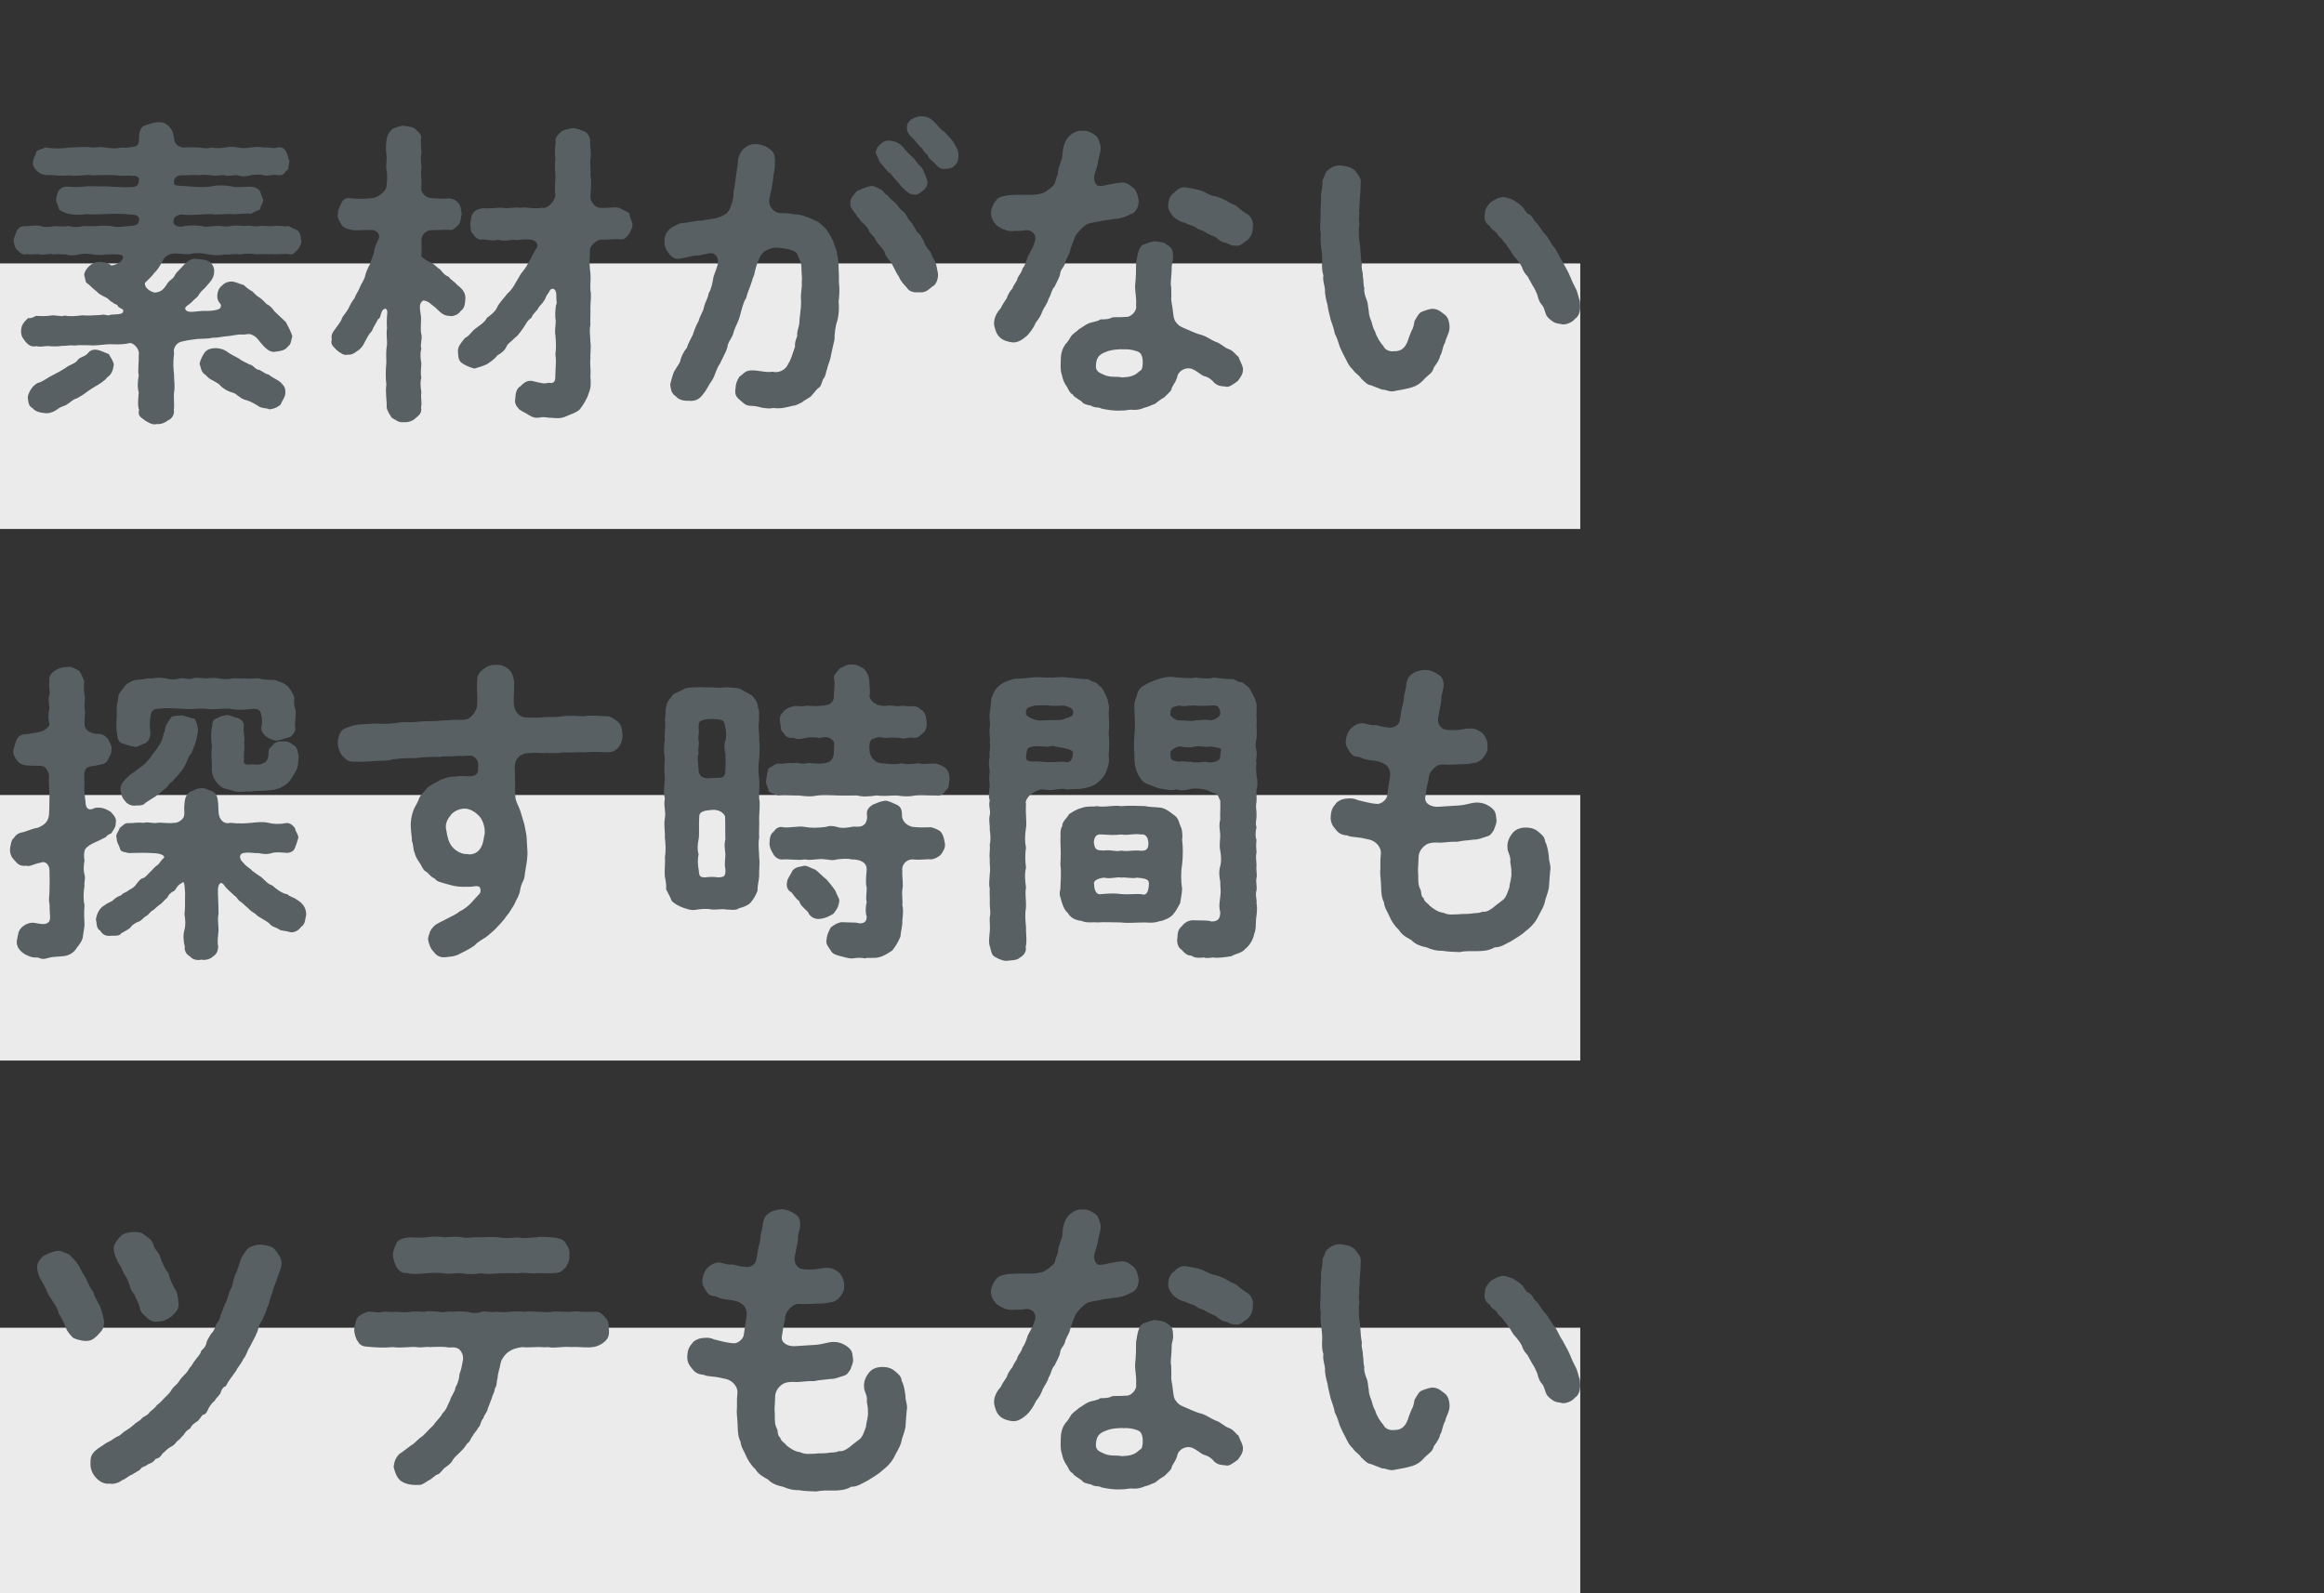 <?xml version="1.0" encoding="utf-8"?><svg id="a" xmlns="http://www.w3.org/2000/svg" viewBox="0 0 280 192"><rect x="0" y="0" width="280" height="192" fill="#333333" stroke="none"/><defs><style>.b{fill:#596064;}.c{fill:#ebebeb;}</style></defs><rect class="c" y="31.745" width="190.393" height="32"/><rect class="c" y="95.804" width="190.393" height="32"/><rect class="c" y="160" width="190.393" height="32"/><path class="b" d="M35.866,30.09c-.38,.381-.607,.684-1.102,.531-.494-.074-1.405,.076-2.014,0-.646,.039-1.14-.037-1.861,.039-.646-.152-1.216-.113-1.938,0-.723-.113-1.216,.076-1.9,0-.722,.152-1.178,.113-1.938,0-.57-.152-1.52-.229-2.052-.076-.722,.152-1.292-.076-2.203-.037-.494,.074-.988,.342-1.216,.797-.381,.76-.723,1.254-1.103,1.596-.151,.266-.494,.57-1.063,1.141-.114,.379,.304,.949,1.14,1.178,.798-.039,1.14-.418,1.596-1.178,.38-.457,.608-.418,.836-.875,.152-.303,.342-.494,.798-.949,.912-1.064,1.481-1.178,1.938-1.025,.608,.037,.95,.037,1.368,.266,.38,.189,.722,.76,.646,1.291,0,.799-.607,1.293-1.102,1.9-.342,.342-.456,.379-.722,.797-.152,.344-.57,.57-.76,.799-.456,.531-1.178,.684-.798,1.102,.304,.381,1.367,.076,2.165,.076,.798,.037,2.09-.076,2.014-.531,.19-.342-.493-.457-.418-1.369,.038-.418,.19-.873,.608-1.178,.304-.379,.95-.494,1.254-.455,.569,.113,.836,.303,1.33,.418,.342,.342,.835,.684,1.025,.76,.228,.229,.57,.607,.95,.797,.342,.268,.569,.533,.798,.76,.418,.152,.722,.57,.911,.836,.532,.533,.874,.799,1.368,1.293,.38,.684,.608,1.139,.798,1.709-.189,.607-.076,.912-.607,1.33-.19,.305-.761,.494-1.33,.531-.836,.229-1.444-.568-1.976-1.178-.456-.645-.76-.76-1.026-.873-.418-.152-.569,.037-1.102,0-.57-.037-1.216,.152-1.672,.189-.494,0-1.254,.229-1.823,.191-.608,.15-1.33,.113-1.862,.15-.646,.076-1.254,.152-2.014,.342-.569,.152-.987,.799-.836,1.369-.151,1.291-.076,1.822,0,2.584-.038,.568,.152,1.367,0,2.127-.076,.684,.076,1.596-.038,2.127,.152,.494-.266,1.141-.684,1.254-.532,.418-1.025,.494-1.406,.457-.455,.15-1.063-.229-1.405-.457-.456-.379-.874-.494-.684-1.254-.19-.531-.114-1.215-.038-2.09-.19-.645-.114-1.48,0-2.051-.152-.646,.038-1.482,0-2.471,.151-.721-.646-1.48-1.064-1.443-1.063,.266-2.089,.115-2.697,.152-.988,.076-1.481,.189-2.394,.113-.684,0-1.063-.037-1.558,.039-.456-.076-.874,.037-1.52,.037-.381,.076-1.064,.076-1.521,.039-.456-.076-1.063,.152-1.558,0-.684,.113-.95-.115-1.33-.533-.228-.342-.569-.607-.531-1.328,0-.646,.342-1.064,.836-1.521,.493,.039,.684-.15,.949-.266,.76,.039,1.141,.039,1.748-.037,.684-.115,1.254,.189,1.71,0,.531,.113,1.367,.076,2.128-.039,.607,.076,1.329,0,2.241-.037,.532-.152,.798,.189,1.216-.039,.418-.037,1.368,0,1.443-.303,.152-.418-.189-.342-.569-.646-.114-.379-.494-.266-.608-.494-.418-.152-.493-.455-.911-.645-.494-.229-.836-.418-1.103-.723-.646-.494-.76-.723-1.102-.949-.266-.152-.189-.381-.342-.875-.152-.342,.266-.949,.569-1.215,.267-.229,.685-.533,1.292-.494,.57,.037,.95,.076,1.368,.418,.569-.039,1.443-.494,1.405-.988,.038-.381-.607-.381-2.014-.342-.722,.113-.987,.076-1.596,0-.456-.076-.987-.152-1.634,0-.684,.152-1.14,.152-1.596,0-.456,0-1.102-.076-1.596,0-.38-.152-1.025,.113-1.558,0s-1.178,.076-1.672-.039c-.418,.191-.836-.266-1.102-.531-.266-.189-.38-.873-.418-1.141,.076-.266,.266-.873,.418-1.178,.304-.455,.494-.492,1.102-.531,.532,.039,1.216-.152,1.748,0,.418,.189,1.178,.113,1.71,0,.607,.039,.949,.113,1.709,0,.418,.152,.988,.189,1.71,0,.494,0,1.103,.039,1.71,0,.456-.076,1.178-.037,1.71,0,.494,.189,1.254,.076,2.09,0,.987-.076,1.216-.152,1.216-.912-.152-.645-1.064-.379-1.558-.531-1.254-.076-1.9,0-2.66,0-.76,.037-1.292,.076-2.128,0-.874,.152-1.634,.076-2.203-.039-.304-.074-.722-.266-1.064-.492-.113-.457-.342-.799-.38-1.141,.076-.949,.38-1.672,1.444-1.635,.874,.115,1.596,.039,2.203-.037,.57-.037,1.444,.037,2.128,0,.684,0,2.128,.189,3.533,.076,.494-.076,.646-.266,.685-.949-.114-.342-.305-.418-.76-.381-.685-.113-1.141,.076-1.977-.076-1.14-.076-1.976,0-2.85,0-.798-.152-1.861,.189-2.812,0-1.063,.152-2.089-.076-2.887-.037-.836-.115-1.634-.875-1.482-1.635,0-.303,.266-.684,.418-1.178,.076-.152,.57-.303,1.064-.494,1.102,.152,1.861,.152,2.887,0,1.064,0,1.786-.152,2.812,0,.57,0,.912-.113,1.521,0,.646,.076,1.063,.191,1.976,0,.494,.076,1.063-.037,1.52-.113s.608-.381,.57-1.141c.038-.76,.228-1.215,.684-1.404,.38-.115,.874-.305,1.405-.381,.456-.037,.95-.037,1.444,.418,.38,.418,.532,.607,.684,1.406,0,.949,.76,1.178,1.103,1.215,.987-.076,1.367,0,1.899,0,.684,.076,1.025,.152,1.558,0,.342,.076,.912,.115,1.558,0,.456-.076,.874-.152,1.558,0,.646,.115,.912,.076,1.558,0,.418-.037,1.026-.152,1.559,0,.684-.076,1.254,.191,1.634,0,.38-.113,.949,.076,1.063,.494,.19,.229,.266,.875,.418,1.178-.19,.607,0,1.025-.418,1.141-.266,.418-.456,.607-1.063,.494-.532-.076-1.026,.152-1.634,.037-.418-.152-1.178-.076-1.559,0-.531,.152-1.14,.189-1.558,0-.493-.076-1.216,.189-1.558,0-.342-.076-1.102,.152-1.558,0-.646-.037-1.14-.113-1.558,0-.57-.113-1.634,.039-2.204,0-.722,.152-.836,.418-.798,1.025,.19,.342,.836,.191,1.71,.305,1.254,.113,1.976,.152,2.85,0,.607-.152,1.443-.152,2.317,0,.646,.189,1.748,.037,2.394,.037,.267,.039,.685,.076,1.064,.494,.151,.381,.266,.76,.418,1.141-.076,.455-.342,.723-.418,1.141-.456,.15-.798,.342-1.064,.492-.76-.113-1.785,.115-2.394,.039-.607-.076-1.747,.152-2.317,0-.95-.039-2.508,.229-3.724,.037-.798,.191-.912,.494-.912,1.027,.19,.418,.836,.568,1.33,.379,1.102-.152,1.444-.037,2.09,0,.456,.189,1.063,0,1.748,0,.38-.113,1.063,.189,1.709,0,.494-.076,1.026-.076,1.748,0,.722-.152,1.064,.152,1.71,0,.646-.076,1.063,.076,1.748,0,.493-.113,1.216,.113,1.785,0,.456,.229,.646,.342,1.102,.531,.267,.229,.381,.57,.418,1.178,.114,.344-.151,.762-.418,1.141Zm-22.758,12.576c.151,.266,.607,.949,.607,1.291-.114,.762-.304,1.18-.798,1.521-.266,.379-1.025,.873-1.52,1.139-.456,.266-.646,.418-1.026,.684-.266,.229-.798,.533-1.14,.723-.456,.076-.684,.455-1.14,.684-.228,.229-.646,.229-1.063,.531-.685,.533-1.292,.609-1.71,.533-.532-.039-1.14-.229-1.368-.57-.531-.266-.531-.723-.607-1.367,.151-.723,.646-1.406,1.178-1.672,.646-.152,1.178-.646,1.823-.951,.608-.303,.95-.492,1.559-.873,.417-.381,.987-.418,1.405-.873,.228-.457,.95-.457,1.292-.912,.266-.342,.646-.494,1.178-.381,.494,.115,.874,.342,1.33,.494Zm20.82,3.533c.38,.418,.456,.57,.456,1.141-.038,.607-.38,.873-.569,1.406-.343,.342-1.026,.607-1.406,.568-.266-.15-.607-.076-1.102-.266-.418-.266-1.064-.684-1.672-.836-.722-.152-1.064-.76-1.634-.912-.608-.15-1.216-.531-1.596-.986-.684-.494-1.14-.533-1.596-1.104-.57-.303-.608-.873-.76-1.404,.113-.494,.342-.912,.607-1.33,.38-.457,.836-.494,1.368-.533,.569,.076,.836,.115,1.254,.381,.607,.455,.987,.57,1.481,.873,.57,.418,.684,.381,1.292,.723,.532,.076,.684,.646,1.178,.646,.228,.076,.76,.531,1.14,.57,.608,.492,1.178,.645,1.558,1.062Z"/><path class="b" d="M55.478,37.499c-.19,.381-.912,.686-1.33,.57-.76,0-1.178-.531-1.672-.988-.532-.379-.874-.836-1.481-.873-.608,.381-.38,1.025-.267,2.014,.038,.455-.113,1.559,.038,2.053,.152,.492-.189,1.328,0,1.746-.189,.57-.075,1.369,0,1.748-.038,.723-.113,1.33,0,1.748-.151,.455-.113,1.025,0,1.748-.113,.797,.114,1.215-.038,1.824,.152,.721-.304,.986-.646,1.291-.456,.455-1.102,.531-1.405,.494-.723,.076-.912-.266-1.444-.494-.228-.342-.569-.797-.646-1.291,.038-.912-.19-1.824-.038-2.736-.114-.797-.076-1.861,0-2.66,0-.494-.076-1.367,.076-2.09,.038-.645-.114-1.291,0-2.051-.038-.418-.038-1.217,.038-1.9,0-.684-.532-.494-.685-.037-.114,.229-.151,.797-.418,.836-.342,.684-.494,.797-.76,1.443-.38,.381-.607,.873-.874,1.367-.113,.305-.531,.875-.874,1.027-.455,.379-.798,.492-1.178,.455-.456,.152-.987-.305-1.329-.57-.38-.455-.761-.607-.57-1.291-.076-.266-.038-.723,.38-1.178,.114-.229,.608-.76,.798-1.217,.114-.418,.532-.76,.798-1.254,.229-.418,.304-.721,.76-1.291,.19-.531,.494-.875,.646-1.33,.151-.418,.531-.836,.646-1.406,.076-.342,.266-.836,.608-1.443,.037-.305,.266-.76,.455-1.33,0-.418,.229-1.025,.57-1.672,.228-.531-.342-1.178-1.025-1.025-1.179-.076-1.672,.113-2.28-.037-.494-.076-1.063-.344-1.178-.609-.228-.418-.607-.912-.418-1.291-.114-.305,.19-.912,.38-1.293,.19-.455,.57-.721,1.178-.607,.76,.076,1.406,.115,2.698-.037,.569-.076,1.52-.875,1.558-1.293,.151-1.062,.114-1.709,0-2.164-.076-.533,.114-1.254,0-1.824-.076-.607-.076-1.141,.038-1.824,.151-.723,.456-.949,.684-1.215,.532-.229,1.025-.418,1.406-.381,.569,.113,.949,.076,1.367,.381,.229,.303,.836,.607,.684,1.215-.075,.531,.076,1.406,.038,1.824-.189,.455,.076,1.367,0,1.824-.113,.684,.076,1.215,0,2.164-.189,.686,.723,1.369,1.178,1.293,.836,.076,1.672,.113,2.166,.037,.57,.076,.988,.342,1.14,.607,.305,.305,.267,.875,.38,1.293-.151,.494-.075,.912-.38,1.291-.456,.457-.722,.684-1.14,.609-.569-.039-1.292,.037-2.166,.037-.646,.037-1.102,.494-1.178,1.141,.076,1.025,0,1.367,0,1.975,.305,.418,.836,.646,1.064,.76,.456,.115,.836,.684,1.178,.836,.266,.305,.532,.723,1.063,.912,.19,.342,.685,.57,1.026,.988,.607,.455,1.102,.988,.949,1.898-.038,.418-.075,.912-.569,1.254Zm20.707-10.562c.113,.418-.305,1.064-.418,1.293-.418,.494-.494,.646-1.178,.607-.608-.076-1.254,.076-2.204,.039-.532,.037-1.481,.873-1.292,1.443-.113,1.33-.038,2.014,.038,2.545,.076,.723-.038,1.33,0,2.09,.152,.57,0,1.482,0,2.09,.038,.607-.038,1.482,0,2.09-.151,.76,0,1.33,0,2.051,.114,.686-.038,1.406,0,2.09-.076,.533,.076,1.369,0,2.053,.076,.873,.076,1.443-.228,2.127-.152,.57-.646,1.367-1.064,1.9-.418,.379-1.063,.57-1.596,.797-.607,.305-1.254,.268-1.785,.191-.456,.037-.836-.152-1.368-.039-.646,.115-.95-.037-1.405-.303-.343-.268-.723-.344-1.141-.686-.418-.455-.569-.797-.456-1.291,0-.57,.152-1.217,.57-1.443,.304-.266,.684-.76,1.406-.684,1.291,.303,1.52,.379,2.014,.227,.873,.191,.836-.418,.836-1.139,.037-.836,.113-1.559,0-2.318,.113-.723,.075-1.443,0-2.279-.114-.57,.075-1.33,.037-1.824-.113-.494-.037-1.291,.038-1.824,.19-.227,0-.455,.038-1.102,0-.645-.228-.836-.456-.836-.151,0-.304,.115-.342,.229-.076,.229-.38,.531-.456,.76-.189,.57-.684,.988-.874,1.254-.151,.418-.684,.684-.873,1.254-.494,.305-.685,.797-.95,1.178-.19,.229-.646,.988-.988,1.178-.455,.494-.873,.684-1.063,1.102-.189,.457-.607,.799-1.102,1.064-.38,.531-.988,.873-1.254,1.064-.456,.227-.988,.379-1.52,.531-.418-.113-1.026-.342-1.406-.607-.456-.268-.532-.646-.57-1.406-.037-.684,.381-1.064,.836-1.672,.494-.189,.874-.873,1.33-1.178,.418-.342,1.026-.646,1.33-1.254,.456-.342,1.025-.723,1.292-1.406,.304-.531,.722-.912,1.14-1.48,.494-.418,.798-.912,1.102-1.482,.342-.494,.418-.836,.836-1.293,.38-.492,.494-.721,.798-1.291,.229-.305,.38-.836,.874-1.559,.189-.455-.266-.873-.836-.91-1.025-.115-1.443,.15-2.052,0-.532,.113-1.33,.189-1.786,0-.569,.189-1.215,.037-1.823-.039-.456,.189-1.063-.266-1.178-.607-.456-.342-.266-.723-.38-1.293,.114-.418,.038-.873,.38-1.291,.304-.418,.646-.455,1.178-.57,.798,.115,1.481-.076,2.241-.037,.836,.152,1.292-.115,2.204,0,.874-.152,1.368,.189,2.697,0,.532,.152,1.406-.646,1.559-1.443-.152-.951,.037-1.939,0-2.471-.038-.494-.114-1.215,0-2.014-.114-.836-.038-1.178,.037-2.051-.151-.418,.305-.875,.685-1.217,.456-.303,.836-.266,1.367-.418,.646,.076,.912,.229,1.406,.418,.456,.152,.76,.875,.684,1.254-.038,.531,.19,1.33,.038,2.053-.076,.684,.076,1.48,0,2.014,.152,.645,.076,1.178,0,2.432-.076,.836,.798,1.557,1.254,1.443,.95,.076,1.443-.152,2.204,0,.455,.229,.798,.418,1.178,.607,.113,.418,.266,.836,.418,1.291Z"/><path class="b" d="M101.038,36.36c.076,.646,.038,1.557-.152,2.279-.228,.607-.342,1.482-.342,2.279-.228,.951-.304,1.33-.494,2.242-.113,.531-.342,.873-.38,1.254-.189,.455-.189,.988-.493,1.254-.19,.494-.267,.988-.646,1.139-.342,.344-.646,.799-.912,1.027-.266,.189-.798,.455-.987,.645-.229,.115-.76,.418-1.102,.418-.95,.229-1.444,.381-2.356,.268-.531,.113-.836,.037-1.405-.039-.342-.113-.912-.229-1.481-.229-.57-.076-.799-.418-1.179-.721-.418-.342-.607-.684-.493-1.369,.038-.607,.151-.91,.493-1.443,.38-.189,.608-.684,1.292-.721,.912-.076,1.862,.303,2.66,.15,.684,.191,1.596-.15,1.899-.949,.38-.531,.494-1.178,.836-2.09-.076-.266,.038-.721,.266-1.291-.076-.305,.076-.76,.229-1.369,.038-1.025,.228-1.709,.228-2.773-.114-1.025,.152-1.557,.076-2.316,.076-.57-.038-.988-.038-1.748,.038-.531-.304-1.102-.494-1.635-.266-.418-.987-.645-2.203-.76-.723-.076-1.216,.115-1.672,.381-.38,.229-.57,.57-.76,1.025-.342,.76-.418,1.254-.494,1.52-.038,.418-.266,.684-.342,1.102-.267,.836-.57,1.445-.685,2.014-.38,.533-.569,1.521-.722,2.014-.189,.836-.531,1.293-.76,1.977-.152,.836-.722,1.215-.798,1.977-.114,.492-.684,1.48-.874,1.938-.418,.531-.607,1.443-.912,1.938-.493,.684-.722,1.291-1.102,1.709-.38,.57-.912,.949-1.785,.836-.418,.039-1.179-.076-1.521-.531-.569-.342-.607-.875-.684-1.443,.114-.494,.266-.988,.342-1.217,.152-.531,.722-1.141,.874-1.596,.076-.494,.418-1.178,.798-1.596,.114-.494,.532-1.178,.722-1.596,.114-.418,.418-1.178,.685-1.635,.189-.721,.569-1.139,.646-1.67,.114-.57,.456-.988,.57-1.672,.342-.57,.455-1.293,.531-1.711,.038-.418,.305-.873,.532-1.672,.266-.949-.342-1.443-.722-1.443-.646,0-1.14,.266-1.596,.266-.798,0-1.444,.305-2.204,.381-.607,.152-1.102-.266-1.33-.607-.304-.418-.607-.912-.531-1.445-.076-.607,.266-1.443,1.178-1.861,.266-.076,.569-.418,1.254-.379,.531-.115,.911-.152,1.672-.268,.455,.039,1.063-.189,1.671-.227,.608-.039,1.216-.342,1.634-.609,.456-.418,.532-.797,.608-1.025,.304-.836,.266-.949,.304-1.709,.19-.723,.229-1.596,.38-2.432,.038-.418,.152-.799,.152-1.33,0-.342,.342-.949,.532-1.178,.418-.457,.949-.76,1.671-.723,.646,.039,1.292,.305,1.634,.609,.57,.342,.646,1.102,.608,1.633,.038,.723-.114,1.064-.19,1.596,0,.494-.151,1.025-.228,1.596-.076,.494-.266,.875-.266,1.559,0,.607,.646,1.404,1.558,1.33,.646,0,.949,.037,1.481,.15,.494-.037,1.026,.115,1.33,.268,.569,.15,.949,.379,1.292,.531,.38,.113,.722,.57,1.102,.873,.304,.381,.646,.912,.912,1.482,.189,.684,.531,1.254,.493,1.633,.152,.418,.19,1.33,.19,1.748,.038,.457,.038,.988,.038,1.672,.114,.836,.038,1.596-.038,2.318Zm11.968-3.42c.076,.531-.189,1.406-.684,1.596-.607,.531-.95,.76-1.634,.684-.76,.076-1.216-.189-1.443-.57-.229-.266-.76-.76-.95-1.328-.38-.457-.684-1.406-1.102-1.9-.229-.266-.57-.684-.57-.949-.076-.191-.304-.533-.646-.912-.342-.342-.418-.57-.608-.912-.266-.305-.569-.531-.684-.875-.152-.418-.418-.568-.684-.873-.343-.229-.38-.494-.76-.873-.305-.533-.95-1.027-.761-1.596-.151-.457,.456-1.027,.761-1.406,.38-.152,.873-.418,1.52-.57,.494-.152,.722,.113,1.216,.305,.494,.15,.494,.607,.987,.797,.114,.229,.57,.607,.836,.836,.38,.305,.456,.646,.76,.875,.343,.266,.494,.379,.761,.91,.228,.494,.607,.646,.684,.951,.342,.494,.342,.797,.684,.988,.342,.342,.304,.492,.646,.986,0,.266,.304,.684,.569,1.027,.304,.189,.38,.836,.57,1.025,.342,.494,.38,1.062,.531,1.785Zm-7.028-13.449c-.152-.418-.304-.646-.456-1.027,0-.227,.038-.684,.532-1.062,.342-.342,.684-.494,1.14-.457,.684,.076,1.102,.266,1.596,.76,.342,.494,.95,1.064,1.178,1.254,.418,.381,.646,.912,1.102,1.254,.19,.457,.646,1.254,.646,1.635,.151,.266-.19,.949-.494,1.102-.267,.229-.722,.607-1.102,.494-.532,.037-.988-.457-1.482-.912-.418-.607-.949-1.064-1.292-1.559-.569-.418-.836-.873-1.367-1.48Zm9.498-.799c0,.531-.075,.875-.38,1.178-.189,.305-.722,.494-1.102,.457-.684,.15-.988-.229-1.406-.686-.228-.266-.722-.492-.835-.986-.19-.076-.456-.457-.685-.799-.418-.303-.798-.988-1.367-1.443-.305-.342-.494-.723-.418-.988-.076-.57,.304-.797,.531-1.064,.494-.189,.608-.342,1.14-.342,.608-.037,1.064,.152,1.597,.646,.493,.57,.835,.988,1.216,1.217,.266,.303,.684,.645,1.14,1.291,.342,.684,.569,.873,.569,1.52Z"/><path class="b" d="M128.362,31.534c-.076,.646-.607,.875-.646,1.52-.038,.344-.532,1.178-.646,1.482-.38,.342-.456,1.102-.722,1.443-.151,.609-.607,1.141-.722,1.445-.228,.645-.494,1.025-.798,1.404-.342,.76-.76,1.293-1.102,1.635-.608,.531-1.141,.836-1.71,.797-.494-.037-1.178-.227-1.558-.607-.456-.455-.532-.873-.685-1.482-.075-.91,.38-1.557,.836-2.09,.114-.342,.532-.873,.685-1.139,.075-.305,.38-.875,.684-1.178,.189-.57,.57-.836,.607-1.217,.152-.379,.494-.645,.608-1.178,.342-.418,.456-.949,.57-1.215,.037-.266,.342-.684,.455-.951,.152-.227,.38-.797,.494-1.215,.19-.607-.304-1.291-1.063-1.254-.456,.076-.988,.113-1.254,.076-1.026,.189-1.748-.266-2.317-.646-.456-.531-.685-.912-.685-1.52,0-.531,.38-1.367,.912-1.785,.874-.418,1.938-.381,2.66-.381h.798c.722,0,.911,.039,1.823-.189,.304-.076,1.443-.873,1.52-1.254,.114-.607,.38-.949,.38-1.33,.038-.721,.494-1.33,.532-2.09,0-.57,.19-1.633,.798-2.203,.342-.342,1.026-.76,1.596-.646,.57-.076,1.026,.191,1.444,.457,.569,.379,.493,.721,.722,1.254,.114,.568-.114,1.215-.267,1.861-.037,.455-.189,.949-.418,1.633-.228,.646,.076,1.482,.608,1.445,.494,0,.874-.152,1.14-.191,.608-.113,1.026-.189,1.596-.227,.608,0,.988,.418,1.368,.684,.38,.418,.494,.949,.569,1.443,.076,.76-.342,1.559-1.025,1.709-.76,.418-1.33,.533-2.052,.57-.57,.113-.836,.113-1.33,.189-.304,.152-.798,.115-1.596,.342-.418,.076-1.52,1.18-1.672,1.672-.342,.836-.418,1.104-.531,1.445-.114,.645-.418,.949-.608,1.48Zm21.391,12.842c.038,.723-.266,1.027-.607,1.521-.418,.303-1.102,.873-1.481,.684-.494-.039-.912-.039-1.368-.457-.304-.379-.722-.684-1.216-.797-.494-.189-.646-.494-1.481-.875-.836-.266-1.71,.305-1.786,1.064-.304,.836-.608,.949-.684,1.443-.19,.342-.646,.684-.836,.912-.532,.305-.76,.494-1.14,.799-.381,.113-.723,.342-1.254,.455-.342,.152-.836,.305-1.368,.266-.456-.076-.95,.115-1.368,.076-.911,.076-1.747-.076-2.469-.229-.343-.227-.761-.037-1.217-.342-.493-.113-.949-.189-1.14-.494-.569-.416-.949-.568-1.102-.873-.418-.152-.57-.836-.798-1.064-.304-.494-.418-.873-.494-1.254-.113-.266-.189-.836-.151-1.367,0-.949,.038-1.596,.569-2.355,.304-.305,.494-.646,.722-1.025,.38-.418,.685-.533,.912-.799,.38-.189,.684-.494,1.216-.721,.418-.152,1.026-.191,1.368-.457,.456,0,1.063,0,1.367-.227,.418-.076,.874,0,1.748-.076,.456,.076,1.33-.646,1.178-1.369,.076-.912-.151-1.748-.114-2.432,.114-.949,.114-1.938,.114-2.658,.19-1.141,.304-1.863,.798-2.205,.342-.113,.76-.342,1.444-.455,.304,.076,1.178,.076,1.443,.418,.532,.229,.76,.646,.76,1.215,.114,.646-.189,1.178-.151,1.52,0,.912-.114,1.445-.114,2.09,.114,.305,.038,1.064,.076,1.369-.076,.645,.113,1.025,.189,1.861,.076,.531,.076,.949,.342,1.254,.38,.531,.685,.607,1.026,.76,.722,.305,1.481,.684,2.166,.836,.569,.189,.911,.494,1.596,.797,.646,.191,1.025,.686,1.558,.875,.607,.189,.874,.721,1.216,.949,.151,.494,.418,.836,.531,1.367Zm-12.462-1.898c-.266-.189-1.102-.418-1.861-.381-.57-.037-1.596,.039-2.166,.305-.874,.305-1.14,.723-1.216,1.482-.114,.873,.38,1.025,1.063,1.328,.761,.305,1.444,.115,2.052,.268,.836-.039,1.482-.115,2.09-.723,.305-.152,.38-.305,.418-.836,.038-.455,0-1.141-.38-1.443Zm13.032-13.564c-.57,.342-.912,.836-1.481,.684-.57,.039-.685-.189-1.178-.342-.456-.037-.95-.455-1.216-.684-.381-.189-.912-.342-1.216-.607-.456-.266-.723-.191-1.179-.57-.607-.342-.76-.229-1.253-.531-.761-.152-1.368-.646-1.559-.912-.304-.381-.531-.799-.493-1.141,0-.684,.228-1.291,.684-1.557,.38-.418,.874-.799,1.558-.646,.418,.076,1.216,.189,1.748,.379,.646,.229,.949,.57,1.596,.646,.684,.152,1.292,.455,1.938,.873,.456,.191,.57,.191,.988,.57,.342,.305,.531,.418,.873,.646,.57,.266,.95,1.025,.798,1.672,.038,.684-.304,1.254-.607,1.52Z"/><path class="b" d="M174.646,39.362c.038,.721-.456,1.367-.532,1.898-.38,.646-.266,1.064-.608,1.635-.075,.455-.418,.912-.76,1.406-.151,.645-.646,.873-.987,1.215-.608,.684-.988,.949-1.71,1.178-.684,.189-1.33,.305-1.976,.418-.646,.189-1.064-.189-1.52-.152-.57-.227-.95-.342-1.368-.531-.418-.039-.646-.305-1.178-.799-.304-.492-.646-.531-1.026-1.102-.418-.379-.569-.721-.836-1.254-.304-.568-.531-1.025-.722-1.48-.189-.57-.304-1.027-.607-1.596-.076-.494-.267-1.027-.494-1.672-.152-.723-.304-1.141-.38-1.787-.152-.494-.342-1.328-.304-1.785-.038-.607-.305-1.141-.19-1.785-.189-.457-.189-1.217-.151-1.711,.037-.492-.076-1.291-.114-1.633-.038-.57-.152-1.064-.038-1.52-.19-.875,0-1.787-.038-2.547-.038-.797,.114-1.633,.038-2.203,.152-.949,.228-1.406,.189-1.824,.229-.418,.305-.797,.456-1.025,.456-.494,1.103-.836,1.786-.76,.76,.113,1.178,.189,1.672,.607,.266,.418,.836,.875,.684,1.596,0,.951-.076,1.406-.114,1.977,.038,.684-.151,1.215-.038,1.52-.037,.457-.113,.873,0,1.291-.113,.686-.075,1.787,.038,2.357,.114,.645,.076,1.596,.267,2.506-.114,.533,.151,1.064,.113,1.445,.114,.607,.038,1.139,.19,1.48-.114,.381,.152,1.104,.266,1.406,.19,.418,.152,.875,.267,1.406,0,.531,.266,1.064,.342,1.291,.151,.609,.228,.799,.418,1.141,.151,.607,.722,1.482,.987,1.709,.152,.494,.836,.723,1.254,.646,.836,.037,1.368-.342,1.71-1.291,.114-.418,.266-.723,.456-1.217,.228-.342,.266-.76,.342-1.141,.152-.227,.418-.797,.722-1.025,.19-.113,.836-.342,1.216-.418,.646-.076,1.026,.152,1.596,.609,.456,.303,.646,.797,.685,1.52Zm15.121-.951c-.304,.418-1.025,.723-1.52,.684-.266-.113-.646-.037-1.102-.303-.494-.342-.685-.531-.836-.799-.229-.494-.229-.912-.57-1.291-.304-.342-.418-.76-.531-1.217-.19-.455-.418-.91-.57-1.102-.228-.418-.494-.873-.608-1.102-.266-.229-.607-.797-.646-1.064-.189-.379-.494-.797-.722-1.062-.229-.189-.494-.607-.722-1.025-.152-.115-.38-.646-.76-.988-.229-.457-.685-.646-.799-.951-.151-.342-.76-.531-.873-.949-.418-.229-.798-.797-.608-1.443-.038-.684,.456-1.141,.722-1.443,.57-.342,.912-.57,1.521-.609,.228,0,.911,.229,1.14,.342,.456,.268,.722,.418,1.102,.799,.266,.189,.418,.836,.874,.949,.456,.268,.532,.799,.722,.875,.494,.455,.798,1.178,1.216,1.557,.494,.57,.646,1.102,1.102,1.596,.38,.494,.608,1.217,.988,1.711,.38,.76,.607,1.062,.874,1.709,.228,.57,.38,.912,.646,1.406,.304,.57,.342,1.064,.532,1.557,.152,1.064-.038,1.824-.57,2.166Z"/><path class="b" d="M12.767,100.866c-.418,.229-.912,.455-1.406,.684-.418,.189-.798,.418-1.063,.723-.229,.418-.19,1.102-.114,1.404-.114,.686-.152,1.18,0,1.748,.152,.342-.076,.951,0,1.293-.152,.949-.152,1.748,0,2.355-.076,.797-.038,1.633,0,2.393-.038,.494-.152,.951-.229,1.596-.228,.686-.607,.951-.873,1.406-.456,.57-1.141,.76-1.521,.76-.531,.076-1.14,.039-1.672,.191-.646,.189-.76,.189-1.367-.039-.532,.039-.798-.037-1.368-.305-.607-.303-1.292-.949-1.102-1.822,.114-.57,.152-1.064,.456-1.369,.189-.266,.684-.607,1.254-.684,.569-.076,1.481,.418,2.052-.037,.38-.305,.151-.951,.151-2.279-.151-.418,.038-1.104,0-1.824,.038-.57,0-1.217,0-2.129,0-.76-.531-1.215-1.025-.986-.988,.189-1.292,.531-1.786,.379-.722,.076-.987-.152-1.405-.646-.305-.303-.608-.76-.532-1.48,.076-.381,.152-1.025,.418-1.178,.266-.381,.494-.607,1.063-.723,.38-.037,.912-.379,1.938-.57,.342-.189,.949-.418,1.178-1.102,.189-.494,.113-2.127,.151-2.584,0-.568-.076-1.062-.076-2.164,.076-.723-.113-.912-.417-1.369-.381-.379-1.179-.152-1.977-.266-.836,.039-1.367-.418-1.481-.646-.228-.342-.532-.797-.38-1.291,.114-.418,.228-.836,.418-1.254,.266-.455,.607-.57,1.443-.607,.494-.076,1.406-.229,1.71-.381,.418-.266,.608-.379,.76-.76-.189-.836-.151-1.33,0-1.975-.076-.609-.189-1.217,0-1.596,.114-.457-.151-1.027,0-1.672-.151-.533,.267-1.027,.685-1.254,.455-.342,1.025-.418,1.443-.418,.57-.152,1.063,.303,1.406,.418,.266,.303,.455,.836,.646,1.254-.038,.455-.076,1.139,.038,1.672,.114,.455-.038,1.062,0,1.596,.152,.607-.038,1.215,0,1.975,.038,.684,.684,1.064,1.443,1.141,.608-.076,1.026,.189,1.368,.57,.266,.568,.57,1.025,.418,1.291,.076,.57-.304,.912-.418,1.291-.38,.57-.684,.457-1.368,.646-.418,.076-.874,.076-1.178,.305-.418,.379-.304,1.062-.266,1.861-.076,.57,0,1.291,.114,2.127,0,1.102,.569,1.141,1.102,.836,.874-.189,1.481,.191,1.938,.457,.494,.531,.722,.836,.608,1.33,.037,.492-.267,.836-.532,1.254-.304,.189-.456,.15-.646,.455Zm24.126,9.346c-.152,.686-.114,1.141-.608,1.482-.418,.57-1.025,.76-1.443,.607-.418-.15-.988-.113-1.216-.303-.304-.229-.95-.342-1.102-.646-.57-.531-1.368-.76-1.786-1.254q-.494-.266-.874-.684c-.342-.266-.569-.531-.836-.723-.38-.189-.493-.645-.798-.76-.189-.227-.873-.76-1.14-1.139-.228-.381-.456-.457-.607-.305-.19,.189-.229,.494-.229,1.064,.038,.949,.076,1.822,.076,2.584-.152,.607,0,1.328,0,1.938-.038,.645-.19,1.443-.038,1.975-.038,.457-.114,.912-.646,1.217-.229,.303-.988,.494-1.368,.379-.57,.152-1.178-.076-1.368-.379-.455-.229-.722-.684-.646-1.217-.152-.494-.228-1.367-.038-2.014,.152-.494,.114-1.215,0-1.861,.114-.949,.038-1.33,.076-2.545-.038-.381-.038-.723-.076-.951-.038-.342-.151-.494-.38-.227-.532,.227-.684,.836-.874,.91-.38,.191-.684,.457-.798,.799-.494,.418-.646,.684-.836,.797-.266,.152-.684,.57-.874,.723-.38,.152-.569,.607-.873,.723-.305,.152-.57,.607-.95,.684-.229,.076-.76,.379-.912,.684-.189,.189-.607,.418-1.102,.684-.229,.381-.798,.305-1.216,.305-.684,.113-1.102-.189-1.33-.607-.532-.268-.38-.912-.532-1.33,.114-.799,.532-1.482,1.026-1.711,.456-.379,.874-.418,1.063-.645,.342-.342,.723-.494,.95-.57,.228-.342,.684-.342,.95-.646,.189-.076,.684-.342,.873-.684,.343-.418,.456-.646,.874-.76,.19-.076,.456-.342,.798-.723,.456-.418,.494-.57,.836-.797,.38-.266,.38-.533,.836-.912,.038-.076,.038-.152-.076-.266-.189-.152-.607-.305-1.329-.305-1.292-.076-2.052,0-2.812,0-.532-.152-1.026-.076-1.103-.607-.113-.418-.38-.607-.38-1.217-.189-.379,.229-.76,.38-1.215,.305-.189,.57-.646,1.103-.57,.646,0,1.102-.113,1.747-.037,.723-.152,1.103,.113,1.672,0,.608-.076,1.103,.113,2.09,0,.342,0,.684-.191,.95-.494,.38-.381,.113-1.027,.228-1.787,.076-.91,.267-1.102,.684-1.48,.456-.076,.723-.418,1.368-.418,.532-.039,.95,.303,1.368,.418,.493,.303,.569,.684,.646,1.48,.038,.76,0,1.369,.266,1.787,.381,.607,.874,.568,1.216,.494,.95,.113,1.9,.074,2.508,0,.76-.076,1.444-.152,2.052,0,.532,.15,1.33,.189,2.09,.037,.57-.113,.95,.418,1.102,.57,.076,.455,.456,.836,.418,1.215-.151,.533-.304,.951-.418,1.217-.113,.418-.722,.646-1.102,.57-.646-.039-1.14-.115-1.672,.037-.646,.189-.987,.113-1.634,0-.646,.039-1.025-.152-1.823,0-.57,.152-.418,.799,0,1.141,.266,.342,.494,.494,.949,.836,.229,.266,.38,.303,.874,.684,.685,.342,.912,.988,1.71,1.254,.38,.342,1.102,.949,1.824,1.062,.189,.268,.835,.381,1.063,.609,.684,.379,1.178,.949,1.178,1.822Zm-22.835-24.658c-.038-.645,.19-1.102,.19-1.557,.038-.494,.456-.799,.798-1.33,.304-.381,1.063-.76,1.634-.76,.418,0,1.14-.229,1.748-.152,.455-.152,1.178-.076,1.596,0,.607,.189,1.216,.152,1.596,0,.493-.113,1.102,.189,1.596,0,.38-.152,1.178-.037,1.596,0,.531-.037,.912-.113,1.596,0,.456,.076,.912,.152,1.596,0,.532-.076,.912,.076,1.596,0,.38,.113,1.178-.076,1.596,0,.456,.152,1.216,.189,1.938,.189,.456,.191,1.14,.305,1.672,.912,.266,.418,.646,.875,.646,1.293-.038,.607,0,1.062,.151,1.404,.076,.646-.114,1.445-.038,2.09,.152,.381-.38,1.102-.646,1.178-.57,.152-.912,.305-1.368,.381-.38,.152-1.025-.152-1.367-.381-.267-.113-.836-.76-.685-1.178,.076-.379,.114-.836,0-1.404-.113-.533-.189-.799-.949-.836-.95,.15-1.977,.189-2.85,0-.95-.076-2.09,.189-2.888,0-.798-.076-1.976,.15-2.888,0-1.102-.039-2.014-.115-2.85,0-.494,.037-.798,.113-.912,.797-.189,.836-.114,1.559-.038,2.203-.038,.684-.38,1.027-.646,1.178-.532,.115-.988,.57-1.368,.381-.342,0-.911-.266-1.367-.381-.532-.113-.608-.797-.646-1.178-.189-.912,.038-1.938-.038-2.85Zm9.347,1.027c.267,.342,.456,.986,.456,1.52-.152,.645-.152,.986-.304,1.404-.229,.57-.342,.951-.494,1.254-.342,.344-.532,.988-.646,1.217-.19,.342-.456,.949-.76,1.141-.114,.303-.608,.684-.912,1.062-.456,.266-.494,.684-.988,.951-.189,.227-.76,.645-1.063,.873-.418,.266-.684,.418-1.14,.723-.305,.379-.76,.342-1.178,.342-.494,.113-1.103-.191-1.33-.57-.342-.342-.418-.684-.532-1.33,0-.799,.532-1.217,1.102-1.748,.343-.229,.95-.684,1.33-.988,.57-.342,.798-.721,1.216-1.178,.267-.531,.722-.873,.912-1.33,.418-.455,.57-1.139,.646-1.557,.19-.189,.152-.684,.305-.988,.228-.342,.38-.684,.684-1.025,.456-.113,.836-.113,1.178-.152,.57,.113,1.254,.418,1.52,.381Zm2.128,5.699c-.038-.686-.114-1.445,0-2.395-.152-.949-.114-1.785,.038-2.432-.038-.305,.152-.873,.646-.912,.38-.266,.685-.303,1.254-.379,.494,.113,.722,.303,1.216,.379,.456,.229,.722,.494,.685,.912-.114,.873,.189,1.367,.037,2.051,.114,.836-.113,1.482,0,1.977-.228,.799,.532,.684,1.026,.607,.684,.191,1.634-.037,1.823-.684,.229-.607-.113-1.064,.456-1.443,.38-.494,.722-.684,1.406-.607,.607-.076,.874,.189,1.33,.494,.417,.266,.455,.91,.531,1.328-.076,.646,0,1.141-.342,1.748-.304,.533-.646,1.141-.987,1.443-.723,.609-1.33,.799-2.204,.875-.646,.076-1.52,.037-2.355,.152-.685-.076-1.33,.189-2.052-.115-.912-.266-1.33-.227-1.862-.912-.607-.645-.722-1.48-.646-2.088Z"/><path class="b" d="M75.007,88.479c.037,1.217-.608,1.9-1.292,2.129-.685,.076-1.406,0-2.166,0-.874,0-1.178,.113-1.748,.037-.873,.076-1.291,0-2.127,.039-.608,.15-1.482,0-2.166,.074-.684-.037-1.368-.074-2.204,.039-.569,.113-1.253,.57-1.291,1.52,0,.988,.075,1.33,.038,1.596,.075,.873-.114,2.014,.189,2.736,.266,.607,.418,.912,.57,1.48,.151,.57,.38,1.141,.418,1.482,.113,.607,.228,1.064,.228,1.406,0,.418,.076,1.025,.076,1.33,.076,.912-.076,1.557-.229,2.545-.113,.494-.037,.799-.266,1.254-.228,.418-.342,.873-.38,1.178-.076,.342-.19,.723-.494,1.215-.076,.268-.418,.836-.607,1.104-.229,.455-.57,.721-.722,1.025-.305,.379-.57,.684-.874,.988-.267,.342-.723,.684-1.14,1.062-.532,.457-1.217,.684-1.634,1.217-.532,.379-1.292,.76-1.748,.988-.684,.379-1.216,.342-1.634,.418-.798,.113-1.216-.191-1.558-.646-.342-.342-.57-.836-.685-1.559,.152-.645,.229-1.025,.723-1.52,.266-.303,1.025-.607,1.443-.836,.608-.342,1.216-.57,1.596-.912,.646-.303,1.102-.721,1.444-1.062,.151-.191,.455-.494,.76-.836,.342-.305,.456-.533,.304-.988-.114-.229-.456-.229-.836-.152-.456,.076-.798,0-1.102,.039-1.026,0-1.368-.152-2.355-.418-.494-.152-.95-.229-1.141-.57-.531-.229-.722-.57-.987-.799-.456-.152-.646-.873-.874-1.139-.342-.457-.494-.836-.608-1.254-.151-.266-.075-.723-.304-1.369,0-.607-.076-.76-.114-1.404-.075-.799,.038-1.711,.418-2.547,.267-.531,.456-.76,.57-1.178,.19-.379,.38-.57,.798-1.025,.19-.305,.494-.455,.912-.723,.456-.15,.646-.418,1.025-.531,.418-.113,.76-.305,1.178-.305,.38,0,.798-.113,1.521-.074,.987,.074,1.671,0,1.671-.836,0-.646,.076-.875-.266-1.293s-.722-.379-1.52-.303c-.494-.039-1.026,.037-1.444,.037-.531,0-1.102,0-1.443,.076-.874-.039-2.128,.037-2.888,.152-.874-.039-2.014,.037-2.773,.15-.57,.229-1.481,.115-2.128,.191-.798,.076-1.71,.113-2.241,.076-.836,.076-1.178-.191-1.596-.646-.342-.381-.608-1.025-.608-1.635,0-.721,.342-1.48,.76-1.67,.912-.418,1.672-.533,1.938-.533,.798,0,1.443-.152,2.545-.076,.608,.039,1.33-.037,2.128-.152,.646-.113,1.443,0,2.09-.074,.874-.115,1.672-.076,2.546-.115,.607-.113,1.14-.037,1.596-.113,.38-.076,1.178,.037,1.899-.076,.532-.113,1.254-.988,1.292-1.748,.076-1.33-.076-1.861,0-2.85,0-.607,.113-.949,.722-1.443,.57-.418,.912-.531,1.52-.531,.76-.039,1.406,.266,1.786,.797,.266,.342,.494,1.141,.418,1.709,.038,.836-.076,1.293-.038,1.824,0,.381,0,.799,.266,1.254,.304,.494,.722,.76,1.254,.76,.76,0,1.33,.076,2.128-.037,.76-.076,1.025,.037,2.014-.076,1.025-.189,1.976-.039,2.735-.039,.912-.15,1.786-.037,2.698,0,.684-.037,1.063,.418,1.443,.646,.494,.418,.494,.988,.57,1.52Zm-17.288,9.842c-.342-.342-1.063-.951-1.899-.875-.76,.076-1.33,.494-1.52,.799-.494,.568-.685,1.178-.532,1.785,.114,.684,.228,1.406,.684,1.977,.456,.568,1.216,.949,1.786,.91,.836,.191,1.443-.303,1.71-.797,.304-.531,.304-1.025,.456-1.709,.037-.836-.267-1.635-.685-2.09Z"/><path class="b" d="M91.464,98.587c.037,.721-.038,1.709,0,2.355-.152,.873,0,1.557,0,2.355,.113,.797-.038,1.633,0,2.355-.076,.723-.229,1.178-.19,1.672-.228,.607-.494,1.025-.836,1.443-.266,.305-.798,.533-1.405,.684-.343,.305-1.064,.152-1.521,.152-.456-.113-1.063,.039-1.747,0-.723-.152-1.33-.037-1.748,0-.684,.152-1.025,0-1.634-.189-.646-.229-1.14-.531-1.443-.836-.229-.57-.418-.873-.685-1.406,.038-.455-.038-1.025-.151-1.52-.076-.912,.075-1.559,0-2.355,.151-.723,.075-1.709,0-2.355,.038-.875-.152-1.482,0-2.355,.151-.875-.19-1.443,0-2.355-.19-.836-.076-1.406,0-2.395-.038-.684-.114-1.406,0-2.355-.152-.949-.114-1.748,0-2.355-.114-.607,.151-1.559,0-2.355,.113-.418,0-1.178,.189-1.672,0-.494,.57-1.064,.836-1.443,.456-.266,.988-.418,1.368-.684,.569-.152,.911-.115,1.52-.152,.494-.039,1.102,.076,1.748,0,.684,.076,1.216,.076,1.747,0,.38,.037,1.178,.037,1.672,.189,.342,.266,.988,.494,1.444,.836,.304,.342,.722,.836,.684,1.406,.266,.531,.076,1.139,.152,1.52-.19,.873,.075,1.633,0,2.355,.075,.684,.075,1.406,0,2.355-.152,.949-.076,1.709,0,2.355,.075,.799-.038,1.52,0,2.395,.151,.607,0,1.672,0,2.355Zm-4.104-.189c-.19-.494-.798-.875-1.596-.799-.912,.076-1.559,.189-1.521,.873-.075,1.064,.038,2.129-.075,2.66-.152,.76-.152,1.33,0,1.824-.152,.721-.076,1.33,0,1.785,.075,.836,.113,.988,.798,.988,.607-.076,.873-.076,1.596,0,.722-.037,.874-.152,.836-.988-.152-.646,0-1.178,0-1.785-.038-.607-.19-1.102,0-1.824-.038-.684,0-1.709-.038-2.734Zm.038-9.158c.151-.418,.113-.949,0-1.557-.152-.494-.038-.912-.836-.988-.494-.076-1.216-.076-1.596,0-.685,.189-.798,.189-.798,1.025,.113,.646-.114,1.141,0,1.52,.113,.494-.114,.875,0,1.559-.19,.418-.076,1.025,0,1.9-.038,.873,.646,1.215,1.596,1.062,.949-.076,1.405,.115,1.596-.531,.113-1.025,.038-1.748,.038-2.432-.114-.381-.19-1.102,0-1.559Zm27.014,4.674c-.152,.607,0,1.025-.456,1.33-.304,.531-.798,.723-1.216,.607-.836,.039-1.596-.152-2.432,0-.912,.189-1.52,.115-2.317,0-.76,.039-1.786,.115-2.355,0-.95,.152-1.748,.189-2.394,0-.836,0-1.597,.039-2.356,0-.873-.076-1.596-.152-2.355,0-.836,.189-1.443,.115-2.355,0-.874,.039-1.52-.152-2.394,0-.494-.189-1.102-.266-1.216-.607,.038-.418-.418-.723-.229-1.33,0-.305,.114-.836,.229-1.291,.38-.191,.836-.609,1.216-.609,.684,.115,.987-.15,1.748-.037,.722-.152,1.025,.189,1.671,0,.418-.113,1.141,.152,2.09,0,.685-.076,1.216-.418,1.178-1.52,0-.418,.19-1.102-.228-1.293-.342-.455-1.102-.342-1.558-.227-.57-.152-1.368-.076-1.71,0-.532,.15-1.025,.189-1.33-.039-.684,.115-1.063-.189-1.216-.57-.494-.303-.304-.91-.456-1.328-.038-.609-.038-.76,.456-1.293,.456-.455,.723-.455,1.216-.607,.342-.113,.874,.113,1.33-.039,.494-.074,1.14,.115,1.71,0,.646-.037,1.747,0,1.785-1.139,0-.799,.152-1.293,.038-2.053-.189-.531,.38-.91,.685-1.328,.418-.152,.873-.533,1.443-.457,.57-.076,1.025,.305,1.443,.494,.456,.494,.494,.723,.646,1.291,0,.609,.152,1.293,.038,2.053,.114,.646,.949,1.215,1.899,1.139,.912-.15,1.292,.152,1.861,0,.57-.037,.874,.115,1.444,.039,.607-.039,.912,.379,1.216,.57,.418,.418,.38,.873,.456,1.33,.076,.379-.076,1.178-.456,1.328-.456,.457-.646,.646-1.216,.57-.646-.076-.988,.229-1.444,.039-.607-.076-1.253-.076-1.861,0-.532-.076-.874-.191-1.368,.076-.646,.037-.569,1.062-.531,1.443,.076,.873,.76,1.52,1.443,1.52,1.178,.113,1.634,.189,2.432,0,.722,.189,1.406,.076,2.014,0,.685,.189,1.292,0,2.09,.037,.38,.076,.798,.268,1.216,.57,.456,.457,.38,.912,.456,1.33Zm-.57,7.713c.076,.57-.151,.836-.456,1.33-.266,.305-.798,.57-1.215,.607-.494-.076-1.254,.113-2.204,0-.722-.037-1.368,.646-1.254,1.33-.038,.912,.152,1.633,0,2.318-.076,.607,.076,1.404,0,1.861,.152,.607,.076,1.102,0,1.861,.038,.646-.19,1.33-.228,1.938-.305,.723-.57,1.141-.988,1.672-.456,.305-1.025,.684-1.558,.799-.608,.189-1.33,0-1.748,.15-.266-.074-.798-.113-1.405,0-.608,.039-.95-.15-1.521-.266-.607-.152-.987-.303-1.178-.684-.266-.418-.646-.76-.493-1.367,.037-.57,.304-1.025,.493-1.406,.418-.342,.836-.57,1.292-.646,1.33,.076,1.824,0,2.166,.152,.646,0,.874-.266,.874-.836-.19-.531-.114-1.254,0-1.748-.152-.531,.038-1.254,0-1.748-.152-.455-.076-1.252,0-2.127,.038-.912-.798-1.254-1.824-1.254-.569-.152-1.33-.037-1.748,0-.646,.189-1.063,0-1.367,0-.988-.152-1.748,.189-2.508,0-.76,.152-1.748-.037-2.584,0-.569,.113-1.102-.342-1.216-.646-.266-.379-.493-.91-.455-1.328,0-.57,.113-1.104,.455-1.33,.267-.381,.646-.723,1.216-.57,.723,.113,1.786-.189,2.584-.039,.798,.152,1.558,.115,2.508,0,.456-.15,.76-.15,1.367,0,.418,.152,.95,.152,1.748,0,.266-.113,1.102,.115,1.444-.227,.266-.115,.493-.684,.418-1.178-.114-.684,.304-1.027,.722-1.293,.38-.113,.684-.342,1.405-.455,.342-.076,1.026,.303,1.406,.455,.456,.229,.684,.457,.684,1.293-.038,.645,.532,1.254,1.292,1.404,.987,.115,1.481,.039,2.204,.039,.38,.076,1.025,.342,1.215,.607,.343,.457,.381,.988,.456,1.33Zm-13.412,8.473c-.493,.305-1.025,.57-1.52,.607-.569,.152-1.329-.15-1.558-.797-.532-.533-.95-.836-1.063-1.33-.532-.381-.685-.799-.95-1.064-.38-.152-.684-.684-.494-1.291,0-.342,.418-.799,.646-1.33,.456-.494,.949-.418,1.405-.57,.418,0,.722,.266,1.292,.457,.38,.227,.988,.912,1.368,1.178,.266,.266,.911,1.102,1.102,1.404,.189,.57,.532,.951,.456,1.254-.114,.76-.304,.951-.685,1.482Z"/><path class="b" d="M127.185,95.13c-.646,.189-1.178,0-1.748,0-.455,.074-.987,.418-1.216,.568-.342,.268-.76,.875-.607,1.141-.076,1.367,.114,2.203,0,2.926-.152,.949-.152,1.709,0,2.393-.152,.951-.076,1.748,0,2.395-.19,.836-.114,1.482,0,2.393-.152,.836,.038,1.482,0,2.357-.152,.91-.076,1.52,0,2.393-.038,.646,.152,1.596-.038,2.432,.114,.418-.114,.949-.684,1.254-.267,.305-.836,.342-1.444,.381-.38,.113-1.063-.152-1.443-.381-.57-.229-.57-.723-.722-1.254-.19-.455-.114-1.064-.038-1.824,.075-.568-.038-1.215,0-1.746,.151-.723,0-1.027,0-1.748,.038-.646-.038-1.064,0-1.748-.152-.533,0-1.217,0-1.748,.113-.607-.038-1.141,0-1.785-.076-.723,.075-1.178,0-1.748,.151-.57,.075-1.33,0-1.785,.038-.686-.152-1.104,0-1.748,.151-.684-.19-1.027,0-1.787-.19-.607-.076-.986,0-1.746-.038-.494-.114-1.027,0-1.787-.152-.721-.114-1.291,0-1.748-.114-.379,.151-1.178,0-1.746,.113-.418-.114-1.027,0-1.748,.113-.609-.114-1.33,0-1.748,.075-.531,.151-1.064,.189-1.748,.229-.57,.342-1.025,.874-1.482,.418-.455,1.33-.76,1.938-.912,.532,0,1.368-.074,2.128-.15,.684-.115,1.33,.037,2.052,0,.646,.076,1.216-.152,2.09,0,.836,.037,1.405,.15,2.241,.189,.532-.076,.646,.342,1.064,.342,.38,.113,.531,.455,.911,.684,.305,.494,.494,.875,.685,1.367,.076,.418,.304,.988,.151,1.559,.038,.799,.114,1.748,0,2.621,.114,.912,.076,1.863,0,2.66,.152,.873-.113,1.367-.304,1.977-.342,.76-.874,1.178-1.368,1.52-.684,.342-.949,.342-1.671,.494-.456,.037-1.103,.037-1.748,.076-.266-.152-.912-.039-1.292,0Zm-3.571-9.119c-.076,.113,.228,.379,.684,.57,.418,.189,.95,.303,1.482,.227,1.178-.076,2.052,.076,2.583-.227,.76-.229,.874-.305,.912-.57,.152-.684-.494-.836-1.102-.988-.685,0-1.254,.076-1.71,0-.57-.076-1.33,0-1.748,0-.646,.189-1.178,.152-1.102,.988Zm4.56,5.775c.684,.189,.987-.039,1.102-.988,.152-.531-1.33-.684-2.166-.836-.266-.229-.494,.113-1.329,0-.608-.076-1.292-.076-1.862,.152-.266,.227-.304,1.062-.304,1.291,.266,.57,.874,.266,1.71,.381,1.291,.113,1.976,.037,2.85,0Zm14.02,17.021c-.304,.607-.57,1.062-.874,1.404-.304,.381-1.178,.76-1.596,.799-.722,.229-1.025,.189-1.748,.152-1.063,0-2.089,.113-2.887,0-1.141,0-1.977-.076-2.888,0-.494-.076-1.292,.113-1.9-.191-.798-.074-1.367-.416-1.671-.986-.343-.229-.608-.912-.723-1.33-.151-.607-.342-.799-.151-1.52,0-.799,.151-1.787,0-2.965,.076-1.178,.038-1.861,0-3,.076-.381-.114-1.104,.228-1.635-.038-.494,.532-.912,.836-1.443,.57-.342,.95-.607,1.596-.76,.646-.229,1.178-.076,1.748-.189,.874,.189,1.976-.152,2.926,0,.911-.076,1.899-.039,2.887,0,.418,.113,1.33,.113,1.9,.189,.722,.152,1.216,.646,1.71,.988,.493,.455,.455,.91,.684,1.328,.189,.381,.228,1.217,.152,1.521,.113,.873,.113,2.014,0,3-.152,.836-.152,1.938,0,2.965-.038,.76-.19,1.291-.229,1.672Zm-4.711-8.246c-.988-.15-1.521,.152-2.394,0-.912,.115-1.521,.039-2.356,0-.607-.076-.873,.229-.949,.912,.113,1.141,.531,.951,1.216,1.025,.798-.15,1.443,.191,2.09,0,.646,.152,1.102-.037,2.089,0,.685,.076,1.141,0,1.179-.721,.037-.723-.267-1.33-.874-1.217Zm.911,6.309c.114-.799,0-.988-1.405-1.104-.646,.152-1.52-.113-1.899,0-.418-.15-1.254,.191-2.09,0-.722,.076-1.33,.381-1.178,.799,0,.797,.342,1.33,.874,1.178,.949-.076,1.709-.113,2.394,0,.722,.076,1.709-.037,2.394,0,.493,.189,.798,0,.911-.873Zm12.994,1.938c.076,.455,.076,.873,0,1.52-.151,.797,0,1.596-.266,2.166-.152,.797-.607,1.48-1.102,1.861-.38,.494-1.064,.531-1.672,.873-.608,.115-1.368,.191-1.862,.191-.569-.115-.911,.15-1.443-.039-.418,.076-1.178,.076-1.52-.229-.418,.039-.836-.303-1.178-.721-.342-.152-.608-.799-.494-1.406,.038-.531,.038-.988,.532-1.406,.189-.266,.684-.721,1.329-.721,1.444,.037,1.862,0,2.242,.15,.798,0,1.063-.342,1.063-1.139-.189-.646-.076-1.178,0-1.824,.114-.76,0-1.025,0-1.861-.114-.457-.189-1.293,0-1.861,.152-.533,.114-1.178,0-1.863-.151-.684,0-1.215,0-1.898-.038-.607-.189-1.141,0-1.861-.038-.686,.038-1.254,0-2.281-.189-.189-.151-.684-.646-.873-.494-.076-.836-.418-1.292-.455-.722-.152-1.444-.152-1.861,0-.608,.15-1.064,.15-1.444,0-.607,.189-1.368,0-2.241-.152-.761-.342-1.672-.494-2.052-1.064-.305-.418-.57-.949-.646-1.367-.113-.342-.189-.912-.151-1.52-.076-.875-.076-1.672,0-2.623,.113-.797,.038-1.672,0-2.621-.038-.607-.038-1.291,.189-1.672,.114-.379,.229-1.102,.836-1.443,.532-.305,1.063-.607,1.976-.875,.722-.227,1.406-.303,2.128-.15,.684,.037,1.596,.15,2.241,0,.723,.113,1.634,.189,2.204,0,.57,.076,1.558,.227,2.279,.189,.19,0,.646,.418,1.064,.379,.228,.115,.494,.344,.912,.686,.189,.342,.607,1.062,.722,1.443,.228,.455,.151,.988,.151,1.596-.038,.494,.076,.912,0,1.52,0,.342,.076,.873,0,1.52-.075,.418-.189,.875,0,1.52,.114,.609-.151,1.102,0,1.52-.113,.457-.038,.875,0,1.521,.152,.455,.152,1.215,0,1.557-.038,.531,.038,.836,0,1.52-.151,.684,.038,1.141,0,1.52,.038,.57-.189,1.141,0,1.52-.151,.686-.151,1.217,0,1.559-.075,.494-.038,1.064,0,1.52-.113,.418-.038,.875,0,1.52-.075,.723,.114,1.141,0,1.52-.113,.57,.076,.875,0,1.521-.189,.645,.076,1.102,0,1.52Zm-9.954-22.227c.228,.15,.494,.266,.684,.227,.798,0,1.444,.152,1.9,0,.684,0,1.102-.152,1.899,0,.418-.113,.987-.303,1.102-.797,0-.912-.494-1.102-1.14-.988-.57,0-1.368,.076-1.861,0-.723-.076-1.254,.189-1.9,0-.836,.152-1.102,.189-1.102,.988-.114,.113,.114,.379,.418,.57Zm5.699,3.799c0-.266-.646-.305-1.216-.418-1.026,.152-1.33-.152-1.899,0-.57,.152-1.141,.113-1.748,0-.532-.076-1.406,.531-1.254,.836-.038,.797,.228,.912,1.102,.988,.305-.115,.874,.076,1.33,0,.418,.15,1.14,.113,1.748,0,.304,.15,1.291,.15,1.709-.268,.229-.342,.038-.721,.229-1.139Z"/><path class="b" d="M186.613,103.184c-.038,.607,.304,1.139,.152,1.785-.038,.646-.114,1.178-.152,2.014-.152,.797-.418,1.215-.532,1.9-.189,.607-.569,1.139-.873,1.785-.381,.684-.874,1.139-1.368,1.52-.418,.418-1.102,.799-1.748,1.215-.76,.381-1.254,.762-2.014,.762-.684,.418-1.558,.455-2.09,.455-.722,0-1.443-.037-2.127,.113-.685-.037-1.482-.037-2.014-.15-.836,0-1.254-.115-1.977-.418-.607-.115-1.329-.344-1.823-.875-.76-.418-1.102-.607-1.558-1.291-.456-.381-.912-1.141-1.064-1.52-.228-.57-.646-1.104-.684-1.748-.266-.457-.342-1.254-.342-1.824,0-.531-.114-1.367-.114-1.824,.076-.684-.038-1.178,.076-2.127,.114-.912-.684-1.635-1.405-1.785-.685-.152-.988-.229-1.482-.268-.532-.074-.912-.074-1.14-.227-.76-.039-1.14-.342-1.443-.76-.267-.305-.608-.76-.57-1.482,.038-.57,.114-1.025,.57-1.52,.189-.381,.911-.684,1.443-.684,.532-.076,.912,.037,1.254,.189,.684,.152,1.52,.418,2.355,.455,.38,.039,1.063-.418,1.178-.949,.114-.949,.229-1.482,.342-2.242,.076-.455,0-.912-.266-1.291-.152-.229-.646-.494-1.025-.607-.57-.152-1.103-.152-1.597-.268-.455-.074-.684-.342-1.102-.342-.456,0-.798-.418-.949-.721-.19-.342-.418-.607-.381-1.141,.038-.607,.267-1.139,.57-1.48,.304-.305,.798-.686,1.406-.686,.455,0,1.063,.342,1.52,.229,.266-.037,1.063,.305,1.558,.266,.57,.191,1.368-.227,1.443-.797,.152-.76,.19-1.254,.305-1.711,.076-.266,.228-.721,.228-1.367,.152-.607,.229-.797,.266-1.406,.114-.531,.305-.912,.798-1.215,.229-.229,1.103-.418,1.444-.418,.607,0,1.216,.266,1.672,.607,.569,.305,.646,1.102,.532,1.635-.114,.607-.267,.873-.229,1.367-.038,.494-.228,1.139-.304,1.748-.152,.494-.19,1.102,.266,1.557,.229,.229,.494,.342,1.254,.342,1.254,.039,1.558-.227,2.279-.189,.57-.037,.95,.189,1.482,.57,.304,.342,.684,1.064,.569,1.557,.114,.57-.228,1.027-.455,1.33-.229,.305-.723,.723-1.217,.684-.911,.229-1.481,.115-2.165,.191-.722,.037-1.064,.037-1.596,0-.646-.039-1.178,.607-1.406,.912-.189,.266-.266,.684-.266,1.025-.19,.684-.266,1.215-.38,2.014-.114,.797,.798,1.215,1.634,1.139,.949-.074,1.976-.113,2.394-.15,1.178-.076,1.71-.494,2.735-.305,.38,.076,.874,.266,1.33,.684,.494,.418,.418,.988,.494,1.406,0,.494-.229,.836-.305,1.141-.228,.379-.455,.721-.836,.797-.493,.152-1.102,.418-1.558,.381-.798,.113-1.367,.113-2.014,.266-.684-.039-1.292,.076-2.052,.113-1.063-.076-1.52,.076-1.861,.342-.494,.381-.722,.875-.76,1.293-.038,.797-.038,1.102-.076,1.557,.076,.951-.076,1.785,.266,2.395,.19,.342,.038,.873,.418,1.102,.038,.418,.57,.646,.723,.912,.455,.379,1.063,.797,1.634,.836,.722,.342,1.253,.189,1.899,.189,.494-.076,.76,0,1.405-.076,.57-.113,.912,0,1.406-.229,.532,.076,.987-.266,1.292-.494,.418-.342,.607-.492,1.063-.836,.494-.266,.722-1.102,.912-1.633,0-.418,.304-1.141,.228-1.861,.038-.533-.189-1.025-.113-1.406,0-.57-.381-1.064-.343-1.443-.113-.76,.305-1.482,.685-1.9,.342-.379,.911-.57,1.52-.57,.646,0,1.14,.191,1.443,.457,.456,.379,.836,.646,.874,1.215,.342,.684,.342,1.141,.456,1.787Z"/><path class="b" d="M11.74,160.926c-.607,.607-.988,.723-1.71,.646-.456-.076-1.102-.229-1.292-.418-.304-.342-.684-.723-.798-1.178-.342-.799-.569-1.254-.873-1.711-.114-.607-.381-.949-.761-1.52-.304-.455-.569-.873-.76-1.367-.189-.457-.456-.836-.722-1.33-.189-.379-.304-.873-.342-1.178-.076-.494,.189-1.025,.76-1.52,.38-.189,.874-.494,1.672-.607,.532-.039,1.025,.303,1.405,.418,.456,.492,.723,.684,.988,1.102,.266,.266,.494,.988,.874,1.48,.418,.799,.569,1.293,1.063,1.977,.152,.723,.798,1.482,.912,2.014,.266,.799,.342,1.141,.38,1.596,0,.836-.342,1.102-.798,1.596Zm21.657-6.84c-.19,.533-.494,1.18-.608,1.748-.304,.646-.304,1.254-.569,1.672-.19,.684-.494,1.254-.646,1.635-.418,.455-.456,1.215-.684,1.596-.152,.418-.494,.949-.76,1.52-.38,.57-.494,1.215-.798,1.482-.305,.684-.761,1.102-.874,1.443-.532,.76-.912,1.178-1.254,1.861-.38,.113-.57,.531-.646,.873-.342,.494-.455,.457-.684,.875-.304,.229-.532,.57-.722,.873-.228,.494-.304,.76-.722,.836-.19,.152-.456,.723-.76,.836-.343,.266-.57,.381-.761,.799-.455,.266-.569,.455-.798,.797-.228,.191-.418,.533-.798,.76-.189,.305-.493,.57-.836,.723-.304,.152-.607,.531-.873,.723-.229,.342-.38,.568-.874,.684-.267,.418-.57,.494-.912,.645-.342,.305-.76,.268-.912,.609-.266,.227-.798,.455-.949,.607-.418,.113-.646,.455-1.292,.721-.304,.268-1.026,.494-1.444,.381-.684,.113-1.291-.305-1.634-.684-.418-.457-.684-.988-.684-1.635,0-.303-.038-.91,.266-1.291,.229-.342,.608-.607,.912-.799,.456-.266,.646-.492,1.102-.684,.267-.113,.494-.342,.988-.607,.304-.037,.57-.455,.988-.684,.38-.229,.569-.381,.987-.723,.266-.303,.684-.418,.95-.76,.114-.189,.722-.342,.949-.76,.152-.152,.646-.494,.874-.836,.456-.342,.685-.646,.874-.836,.19-.189,.646-.607,.798-.873,.152-.305,.418-.533,.798-.912,.304-.381,.38-.607,.76-.949,.38-.381,.456-.494,.723-.951,.266-.227,.38-.607,.722-.988,.189-.303,.531-.531,.646-1.025,.229-.227,.57-.494,.646-1.025,.113-.381,.304-.607,.569-1.064,.304-.266,.418-.607,.57-1.062,.304-.457,.494-.686,.531-1.102,.267-.609,.456-1.293,.723-1.711,.189-.607,.38-1.291,.646-1.709,.152-.457,.229-1.254,.57-1.787,.228-.607,.38-1.254,.607-1.785,.342-.531,.57-.949,.874-1.178,.342-.189,.874-.379,1.406-.379,.493,.037,1.405,.15,1.747,.607,.342,.455,.798,.988,.798,1.596,0,.721-.342,1.102-.531,1.898Zm-18.922-5.053c.38-.418,.95-.531,1.634-.57,.646-.037,1.14,.152,1.406,.457,.531,.303,.836,.646,.987,1.102,.038,.455,.646,.912,.798,1.443,.267,.799,.57,1.443,.988,1.977,.189,.76,.494,1.406,.874,2.014,.342,.684,.266,1.215,.342,1.52,.114,.76-.342,1.178-.798,1.633-.608,.418-.912,.609-1.71,.646-.418,.076-.836-.037-1.292-.455-.304-.305-.76-.609-.836-1.102-.189-.799-.418-1.064-.722-1.787-.456-.418-.456-.988-.722-1.52-.152-.494-.456-.76-.684-1.33-.114-.418-.532-.836-.685-1.33-.189-.342-.342-.836-.342-1.178-.114-.455,.38-1.102,.76-1.52Z"/><path class="b" d="M73.373,160.204c.038,.646-.076,1.064-.456,1.406-.342,.342-.798,.57-1.254,.684-.912,.191-1.938-.037-2.85,.039-.95-.115-2.052,.189-2.773,0-.532,.076-.836-.039-1.444,0-.607,0-1.178,.076-1.672,0-.722,.113-1.178,.229-1.709,.607-.343,.266-.723,.723-.874,1.217-.152,.836-.38,1.367-.38,1.822-.152,.533-.076,1.064-.342,1.33,0,.418-.305,.836-.381,1.217-.113,.303-.342,.912-.455,1.178-.114,.607-.494,.797-.532,1.178-.418,.455-.304,.912-.646,1.178-.075,.266-.569,.721-.607,.912-.38,.455-.304,.721-.722,.986-.304,.533-.646,.836-.836,1.027-.456,.418-.76,.721-.912,.986-.152,.381-.684,.723-.95,.912-.266,.191-.569,.799-.987,.836-.532,.381-.646,.57-1.026,.723-.266,.152-.722,.531-1.025,.494-1.063,.076-1.899-.152-2.355-.57s-.646-1.141-.76-1.596c.075-.531,.151-.988,.684-1.559,.342-.189,.76-.568,1.405-1.025,.418-.189,.761-.721,1.406-1.139,.38-.342,.798-.836,1.292-1.293,.342-.531,.912-.988,1.102-1.443,.494-.455,.57-.912,.912-1.559,.076-.455,.646-1.102,.646-1.557,.342-.57,.456-1.141,.494-1.635,.152-.379,.228-.645,.418-1.709,.038-.381-.038-.836-.456-1.254-.607-.418-.987-.113-1.558-.266-.722-.076-1.558,0-1.976,0-.456-.076-1.102,.113-1.558,0-.798-.076-1.938,.152-2.926,0-1.102,.113-2.09,.037-2.964-.039-.569-.037-.949-.113-1.254-.684-.189-.189-.418-.912-.418-1.406,.038-.303,.152-1.139,.418-1.443,.114-.189,.76-.57,1.254-.684,.685-.037,1.33,.189,1.748,0,.494-.037,1.063,.076,1.71,0,.684,.076,1.178,.076,1.672,0,.684-.113,1.253,.039,1.709,0,.418-.152,.988-.037,1.71,0,.456,.189,1.14-.152,1.71,0,.494-.076,1.102-.037,1.71,0,.569,.189,1.291,.189,1.709,0,.608-.152,1.141,.152,1.672,0,.456,0,.95,.113,1.71,0,.38,0,1.102-.076,1.71,0,.607-.076,1.254,0,1.71,0,.684,.039,1.216,.076,1.709,0,.57-.113,1.064,.039,1.672,0,.532,.076,.988-.152,1.71,0,.608,0,1.026,.039,1.748,0,.607-.037,.836,.229,1.254,.684,.38,.342,.418,.799,.456,1.443Zm-26.026-8.928c-.038-.494,.228-1.025,.418-1.443,.076-.305,.607-.609,1.254-.684,.646-.115,1.329,.074,2.279-.039,.722-.076,1.443-.152,2.204,0,.722-.037,1.405-.152,2.203,0,.722,.152,1.33-.076,2.242,0,.76-.037,1.443-.076,2.203,0,.76,.152,1.444,.076,2.242,0,.798,.189,1.596,0,2.203,0,.798-.152,1.368,0,2.28,.039,.76,.113,1.063,.303,1.291,.684,.305,.494,.532,.873,.418,1.443,.114,.607-.189,.988-.418,1.443-.455,.418-.569,.646-1.291,.684-.874,.115-1.596-.037-2.28,.039-.646,.076-1.481-.152-2.203,0-.76-.039-1.596,0-2.242,0-.874,.076-1.405,.113-2.203,0-.723,.113-1.558,.152-2.242,0-.912-.076-1.443,.152-2.203,0-.608-.076-1.482-.076-2.204,0-.874,.076-1.481,.152-2.279-.039-.494,.076-.874-.189-1.254-.684-.19-.455-.38-.912-.418-1.443Z"/><path class="b" d="M109.093,168.184c-.038,.607,.304,1.139,.152,1.785-.038,.646-.114,1.178-.152,2.014-.152,.797-.418,1.215-.532,1.9-.189,.607-.569,1.139-.873,1.785-.38,.684-.874,1.139-1.368,1.52-.418,.418-1.102,.799-1.748,1.215-.76,.381-1.254,.762-2.014,.762-.684,.418-1.558,.455-2.09,.455-.722,0-1.443-.037-2.127,.113-.685-.037-1.482-.037-2.014-.15-.836,0-1.254-.115-1.977-.418-.607-.115-1.329-.344-1.823-.875-.76-.418-1.102-.607-1.558-1.291-.456-.381-.912-1.141-1.064-1.52-.228-.57-.646-1.104-.684-1.748-.266-.457-.342-1.254-.342-1.824,0-.531-.114-1.367-.114-1.824,.076-.684-.038-1.178,.076-2.127,.114-.912-.684-1.635-1.405-1.785-.685-.152-.988-.229-1.482-.268-.531-.074-.912-.074-1.14-.227-.76-.039-1.14-.342-1.443-.76-.267-.305-.608-.76-.57-1.482,.038-.57,.114-1.025,.57-1.52,.189-.381,.911-.684,1.443-.684,.532-.076,.912,.037,1.254,.189,.684,.152,1.52,.418,2.355,.455,.38,.039,1.063-.418,1.178-.949,.114-.949,.229-1.482,.342-2.242,.076-.455,0-.912-.266-1.291-.152-.229-.646-.494-1.025-.607-.57-.152-1.103-.152-1.597-.268-.455-.074-.684-.342-1.102-.342-.456,0-.798-.418-.949-.721-.19-.342-.418-.607-.381-1.141,.038-.607,.267-1.139,.57-1.48,.304-.305,.798-.686,1.406-.686,.455,0,1.063,.342,1.52,.229,.266-.037,1.063,.305,1.558,.266,.57,.191,1.368-.227,1.443-.797,.152-.76,.19-1.254,.305-1.711,.075-.266,.228-.721,.228-1.367,.152-.607,.229-.797,.266-1.406,.114-.531,.305-.912,.799-1.215,.228-.229,1.102-.418,1.443-.418,.607,0,1.216,.266,1.672,.607,.569,.305,.646,1.102,.531,1.635-.113,.607-.266,.873-.228,1.367-.038,.494-.228,1.139-.304,1.748-.152,.494-.19,1.102,.266,1.557,.229,.229,.494,.342,1.254,.342,1.254,.039,1.558-.227,2.279-.189,.57-.037,.95,.189,1.482,.57,.304,.342,.684,1.064,.569,1.557,.114,.57-.228,1.027-.456,1.33-.228,.305-.722,.723-1.215,.684-.912,.229-1.482,.115-2.166,.191-.722,.037-1.064,.037-1.596,0-.646-.039-1.178,.607-1.406,.912-.189,.266-.266,.684-.266,1.025-.19,.684-.266,1.215-.38,2.014-.114,.797,.798,1.215,1.634,1.139,.949-.074,1.976-.113,2.394-.15,1.178-.076,1.71-.494,2.735-.305,.38,.076,.874,.266,1.33,.684,.494,.418,.418,.988,.494,1.406,0,.494-.229,.836-.305,1.141-.228,.379-.455,.721-.836,.797-.493,.152-1.102,.418-1.558,.381-.798,.113-1.367,.113-2.014,.266-.684-.039-1.292,.076-2.052,.113-1.063-.076-1.52,.076-1.861,.342-.494,.381-.722,.875-.76,1.293-.038,.797-.038,1.102-.076,1.557,.076,.951-.076,1.785,.266,2.395,.19,.342,.038,.873,.418,1.102,.038,.418,.57,.646,.723,.912,.455,.379,1.063,.797,1.633,.836,.723,.342,1.254,.189,1.9,.189,.494-.076,.76,0,1.405-.076,.57-.113,.912,0,1.406-.229,.532,.076,.987-.266,1.292-.494,.418-.342,.607-.492,1.063-.836,.494-.266,.722-1.102,.912-1.633,0-.418,.304-1.141,.228-1.861,.038-.533-.189-1.025-.113-1.406,0-.57-.381-1.064-.343-1.443-.113-.76,.305-1.482,.685-1.9,.342-.379,.911-.57,1.52-.57,.646,0,1.14,.191,1.443,.457,.456,.379,.836,.646,.874,1.215,.342,.684,.342,1.141,.456,1.787Z"/><path class="b" d="M128.362,161.534c-.076,.646-.607,.875-.646,1.52-.038,.344-.532,1.178-.646,1.482-.38,.342-.456,1.102-.722,1.443-.151,.609-.607,1.141-.722,1.445-.228,.645-.494,1.025-.798,1.404-.342,.76-.76,1.293-1.102,1.635-.608,.531-1.141,.836-1.71,.797-.494-.037-1.178-.227-1.558-.607-.456-.455-.532-.873-.685-1.482-.075-.91,.38-1.557,.836-2.09,.114-.342,.532-.873,.685-1.139,.075-.305,.38-.875,.684-1.178,.189-.57,.57-.836,.607-1.217,.152-.379,.494-.645,.608-1.178,.342-.418,.456-.949,.57-1.215,.037-.266,.342-.684,.455-.951,.152-.227,.38-.797,.494-1.215,.19-.607-.304-1.291-1.063-1.254-.456,.076-.988,.113-1.254,.076-1.026,.189-1.748-.266-2.317-.646-.456-.531-.685-.912-.685-1.52,0-.531,.38-1.367,.912-1.785,.874-.418,1.938-.381,2.66-.381h.798c.722,0,.911,.039,1.823-.189,.304-.076,1.443-.873,1.52-1.254,.114-.607,.38-.949,.38-1.33,.038-.721,.494-1.33,.532-2.09,0-.57,.19-1.633,.798-2.203,.342-.342,1.026-.76,1.596-.646,.57-.076,1.026,.191,1.444,.457,.569,.379,.493,.721,.722,1.254,.114,.568-.114,1.215-.267,1.861-.037,.455-.189,.949-.418,1.633-.228,.646,.076,1.482,.608,1.445,.494,0,.874-.152,1.14-.191,.608-.113,1.026-.189,1.596-.227,.608,0,.988,.418,1.368,.684,.38,.418,.494,.949,.569,1.443,.076,.76-.342,1.559-1.025,1.709-.76,.418-1.33,.533-2.052,.57-.57,.113-.836,.113-1.33,.189-.304,.152-.798,.115-1.596,.342-.418,.076-1.52,1.18-1.672,1.672-.342,.836-.418,1.104-.531,1.445-.114,.645-.418,.949-.608,1.48Zm21.391,12.842c.038,.723-.266,1.027-.607,1.521-.418,.303-1.102,.873-1.481,.684-.494-.039-.912-.039-1.368-.457-.304-.379-.722-.684-1.216-.797-.494-.189-.646-.494-1.481-.875-.836-.266-1.71,.305-1.786,1.064-.304,.836-.608,.949-.684,1.443-.19,.342-.646,.684-.836,.912-.532,.305-.76,.494-1.14,.799-.381,.113-.723,.342-1.254,.455-.342,.152-.836,.305-1.368,.266-.456-.076-.95,.115-1.368,.076-.911,.076-1.747-.076-2.469-.229-.343-.227-.761-.037-1.217-.342-.493-.113-.949-.189-1.14-.494-.569-.416-.949-.568-1.102-.873-.418-.152-.57-.836-.798-1.064-.304-.494-.418-.873-.494-1.254-.113-.266-.189-.836-.151-1.367,0-.949,.038-1.596,.569-2.355,.304-.305,.494-.646,.722-1.025,.38-.418,.685-.533,.912-.799,.38-.189,.684-.494,1.216-.721,.418-.152,1.026-.191,1.368-.457,.456,0,1.063,0,1.367-.227,.418-.076,.874,0,1.748-.076,.456,.076,1.33-.646,1.178-1.369,.076-.912-.151-1.748-.114-2.432,.114-.949,.114-1.938,.114-2.658,.19-1.141,.304-1.863,.798-2.205,.342-.113,.76-.342,1.444-.455,.304,.076,1.178,.076,1.443,.418,.532,.229,.76,.646,.76,1.215,.114,.646-.189,1.178-.151,1.52,0,.912-.114,1.445-.114,2.09,.114,.305,.038,1.064,.076,1.369-.076,.645,.113,1.025,.189,1.861,.076,.531,.076,.949,.342,1.254,.38,.531,.685,.607,1.026,.76,.722,.305,1.481,.684,2.166,.836,.569,.189,.911,.494,1.596,.797,.646,.191,1.025,.686,1.558,.875,.607,.189,.874,.721,1.216,.949,.151,.494,.418,.836,.531,1.367Zm-12.462-1.898c-.266-.189-1.102-.418-1.861-.381-.57-.037-1.596,.039-2.166,.305-.874,.305-1.14,.723-1.216,1.482-.114,.873,.38,1.025,1.063,1.328,.761,.305,1.444,.115,2.052,.268,.836-.039,1.482-.115,2.09-.723,.305-.152,.38-.305,.418-.836,.038-.455,0-1.141-.38-1.443Zm13.032-13.564c-.57,.342-.912,.836-1.481,.684-.57,.039-.685-.189-1.178-.342-.456-.037-.95-.455-1.216-.684-.381-.189-.912-.342-1.216-.607-.456-.266-.723-.191-1.179-.57-.607-.342-.76-.229-1.253-.531-.761-.152-1.368-.646-1.559-.912-.304-.381-.531-.799-.493-1.141,0-.684,.228-1.291,.684-1.557,.38-.418,.874-.799,1.558-.646,.418,.076,1.216,.189,1.748,.379,.646,.229,.949,.57,1.596,.646,.684,.152,1.292,.455,1.938,.873,.456,.191,.57,.191,.988,.57,.342,.305,.531,.418,.873,.646,.57,.266,.95,1.025,.798,1.672,.038,.684-.304,1.254-.607,1.52Z"/><path class="b" d="M174.646,169.362c.038,.721-.456,1.367-.532,1.898-.38,.646-.266,1.064-.608,1.635-.075,.455-.418,.912-.76,1.406-.151,.645-.646,.873-.987,1.215-.608,.684-.988,.949-1.71,1.178-.684,.189-1.33,.305-1.976,.418-.646,.189-1.064-.189-1.52-.152-.57-.227-.95-.342-1.368-.531-.418-.039-.646-.305-1.178-.799-.304-.492-.646-.531-1.026-1.102-.418-.379-.569-.721-.836-1.254-.304-.568-.531-1.025-.722-1.48-.189-.57-.304-1.027-.607-1.596-.076-.494-.267-1.027-.494-1.672-.152-.723-.304-1.141-.38-1.787-.152-.494-.342-1.328-.304-1.785-.038-.607-.305-1.141-.19-1.785-.189-.457-.189-1.217-.151-1.711,.037-.492-.076-1.291-.114-1.633-.038-.57-.152-1.064-.038-1.52-.19-.875,0-1.787-.038-2.547-.038-.797,.114-1.633,.038-2.203,.152-.949,.228-1.406,.189-1.824,.229-.418,.305-.797,.456-1.025,.456-.494,1.103-.836,1.786-.76,.76,.113,1.178,.189,1.672,.607,.266,.418,.836,.875,.684,1.596,0,.951-.076,1.406-.114,1.977,.038,.684-.151,1.215-.038,1.52-.037,.457-.113,.873,0,1.291-.113,.686-.075,1.787,.038,2.357,.114,.645,.076,1.596,.267,2.506-.114,.533,.151,1.064,.113,1.445,.114,.607,.038,1.139,.19,1.48-.114,.381,.152,1.104,.266,1.406,.19,.418,.152,.875,.267,1.406,0,.531,.266,1.064,.342,1.291,.151,.609,.228,.799,.418,1.141,.151,.607,.722,1.482,.987,1.709,.152,.494,.836,.723,1.254,.646,.836,.037,1.368-.342,1.71-1.291,.114-.418,.266-.723,.456-1.217,.228-.342,.266-.76,.342-1.141,.152-.227,.418-.797,.722-1.025,.19-.113,.836-.342,1.216-.418,.646-.076,1.026,.152,1.596,.609,.456,.303,.646,.797,.685,1.52Zm15.121-.951c-.304,.418-1.025,.723-1.52,.684-.266-.113-.646-.037-1.102-.303-.494-.342-.685-.531-.836-.799-.229-.494-.229-.912-.57-1.291-.304-.342-.418-.76-.531-1.217-.19-.455-.418-.91-.57-1.102-.228-.418-.494-.873-.608-1.102-.266-.229-.607-.797-.646-1.064-.189-.379-.494-.797-.722-1.062-.229-.189-.494-.607-.722-1.025-.152-.115-.38-.646-.76-.988-.229-.457-.685-.646-.799-.951-.151-.342-.76-.531-.873-.949-.418-.229-.798-.797-.608-1.443-.038-.684,.456-1.141,.722-1.443,.57-.342,.912-.57,1.521-.609,.228,0,.911,.229,1.14,.342,.456,.268,.722,.418,1.102,.799,.266,.189,.418,.836,.874,.949,.456,.268,.532,.799,.722,.875,.494,.455,.798,1.178,1.216,1.557,.494,.57,.646,1.102,1.102,1.596,.38,.494,.608,1.217,.988,1.711,.38,.76,.607,1.062,.874,1.709,.228,.57,.38,.912,.646,1.406,.304,.57,.342,1.064,.532,1.557,.152,1.064-.038,1.824-.57,2.166Z"/></svg>